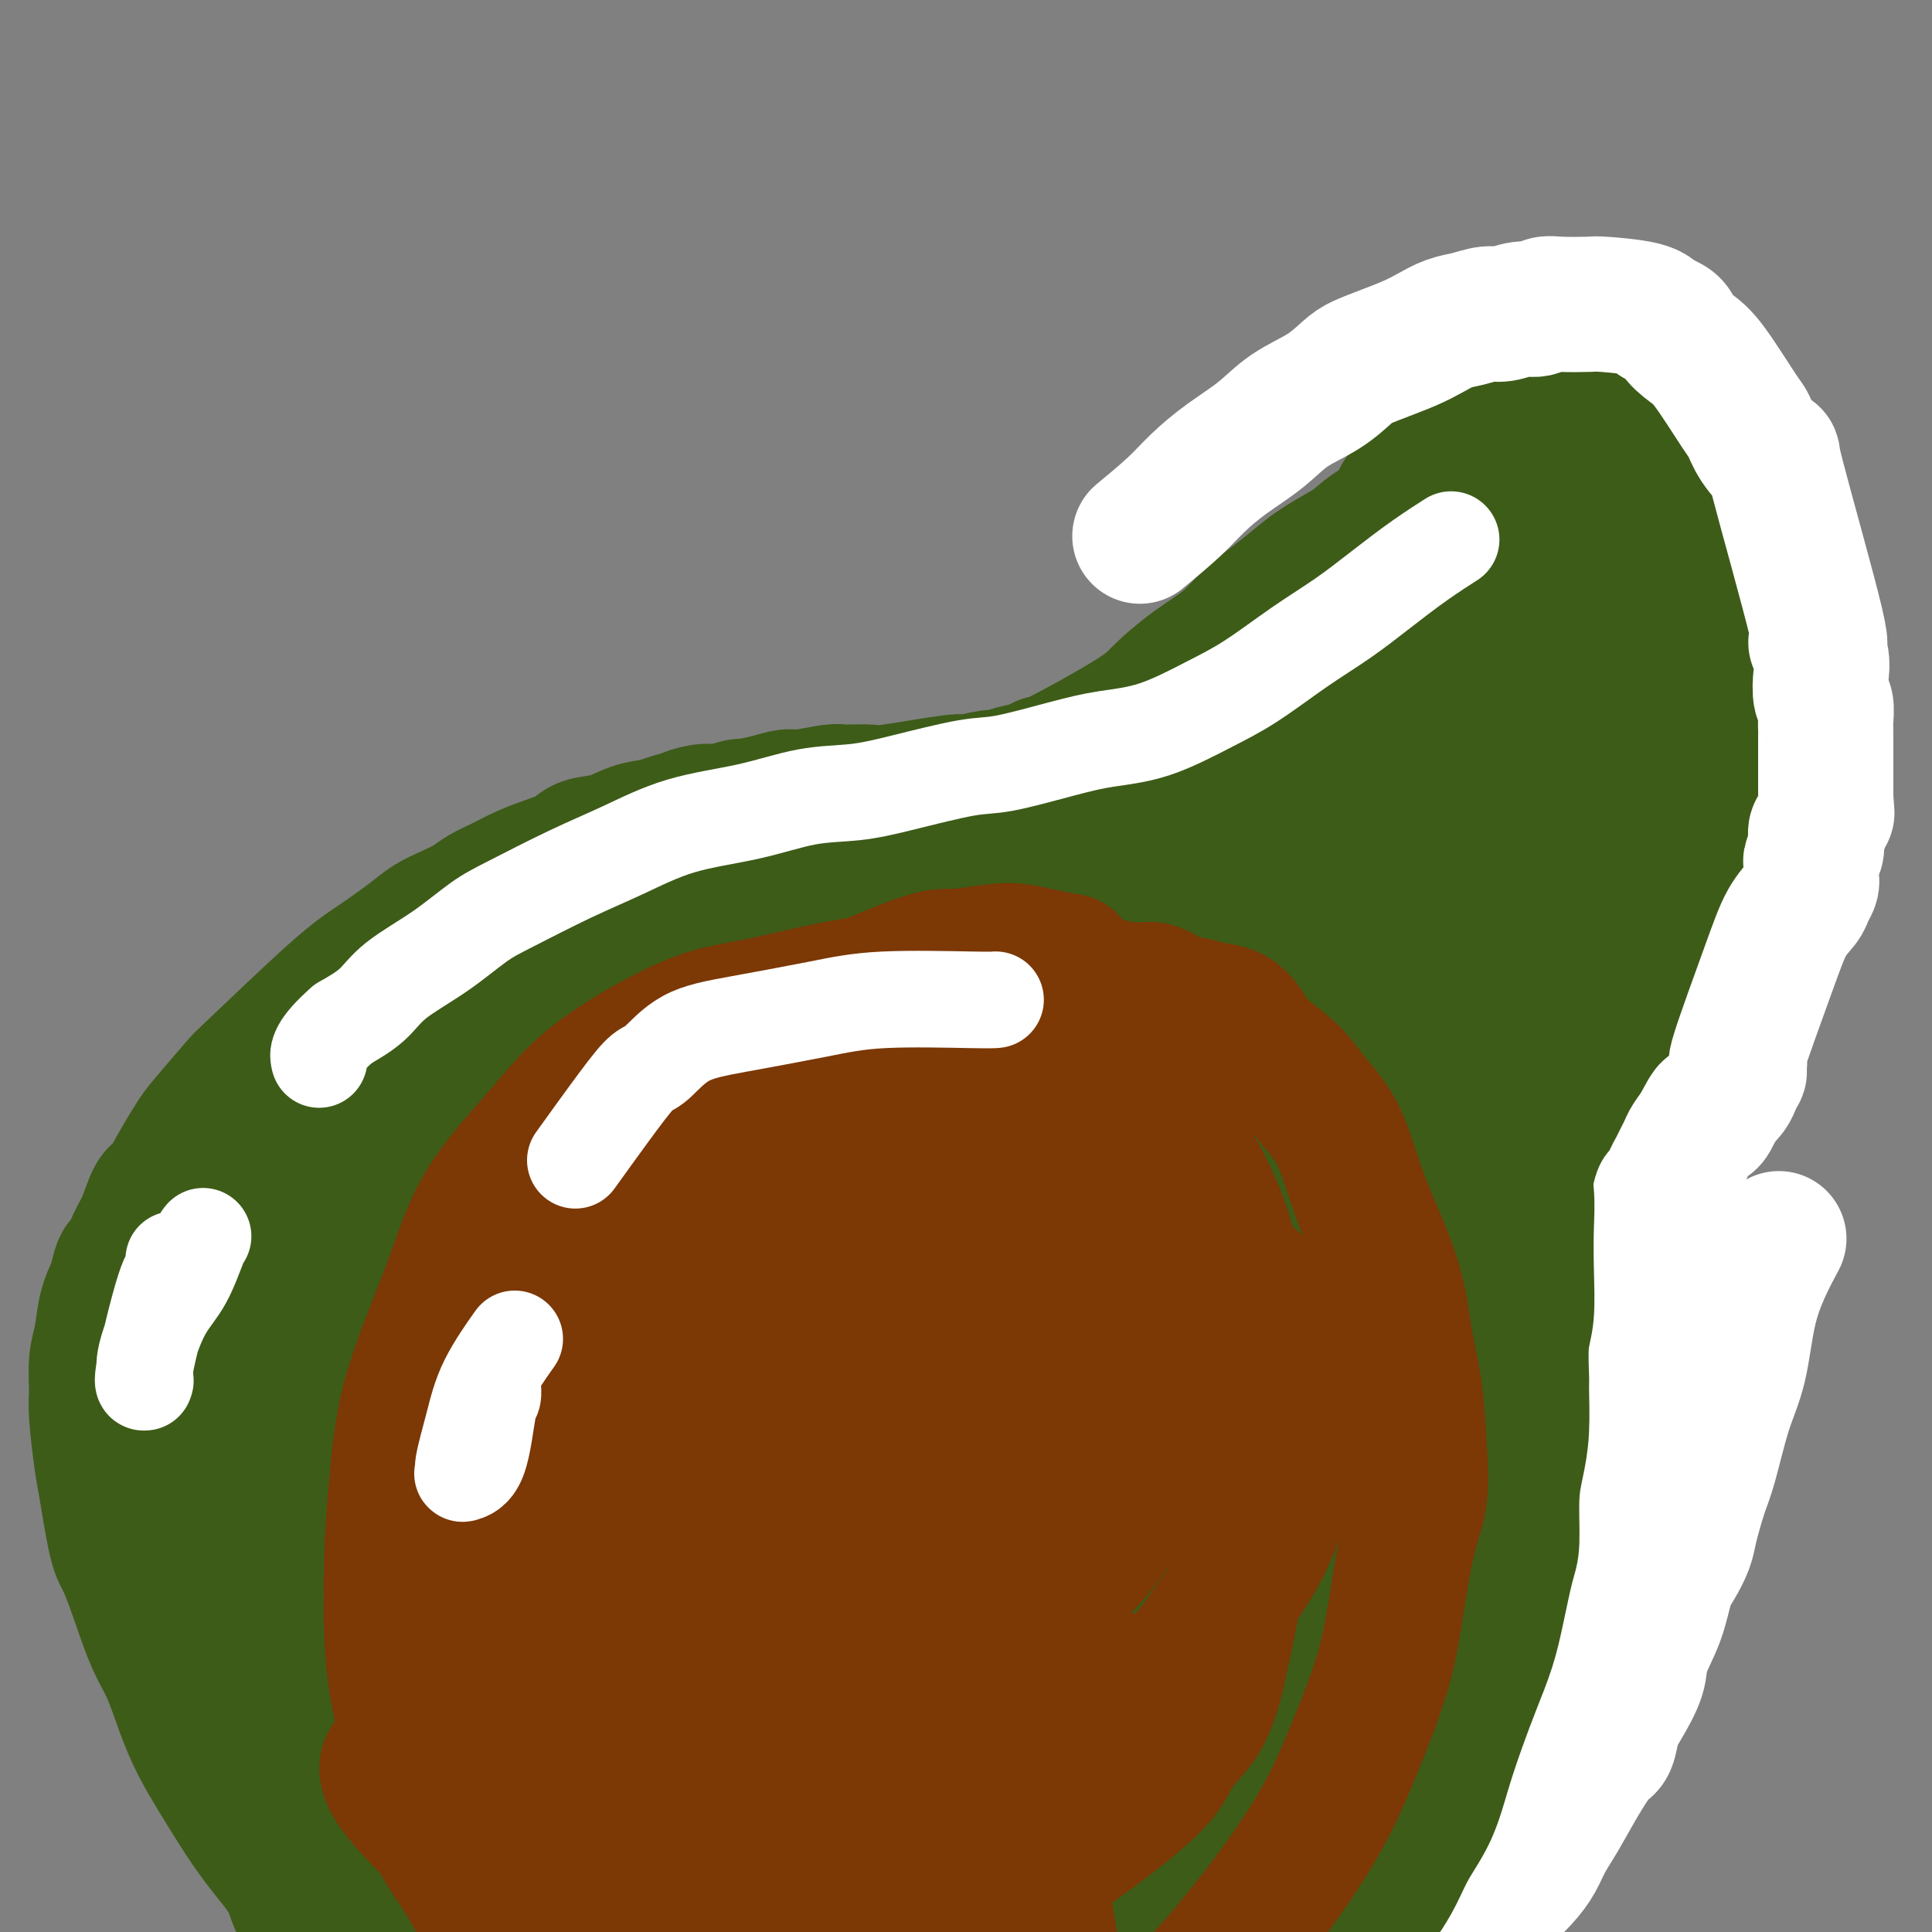 <svg viewBox='0 0 400 400' version='1.1' xmlns='http://www.w3.org/2000/svg' xmlns:xlink='http://www.w3.org/1999/xlink'><rect x="0" y="0" width="400" height="400" fill="#808080" stroke="none"/><g fill='none' stroke='#3D5C18' stroke-width='28' stroke-linecap='round' stroke-linejoin='round'><path d='M74,407c1.043,0.822 2.087,1.644 0,0c-2.087,-1.644 -7.303,-5.754 -10,-9c-2.697,-3.246 -2.875,-5.630 -4,-8c-1.125,-2.370 -3.196,-4.728 -5,-7c-1.804,-2.272 -3.340,-4.459 -5,-7c-1.660,-2.541 -3.445,-5.436 -5,-8c-1.555,-2.564 -2.881,-4.797 -4,-7c-1.119,-2.203 -2.033,-4.376 -3,-7c-0.967,-2.624 -1.988,-5.699 -3,-8c-1.012,-2.301 -2.015,-3.827 -3,-6c-0.985,-2.173 -1.951,-4.992 -3,-8c-1.049,-3.008 -2.180,-6.206 -3,-8c-0.820,-1.794 -1.330,-2.186 -2,-5c-0.670,-2.814 -1.501,-8.051 -2,-11c-0.499,-2.949 -0.666,-3.609 -1,-6c-0.334,-2.391 -0.833,-6.512 -1,-9c-0.167,-2.488 -0.000,-3.344 0,-5c0.000,-1.656 -0.165,-4.114 0,-6c0.165,-1.886 0.660,-3.200 1,-5c0.340,-1.800 0.526,-4.086 1,-6c0.474,-1.914 1.237,-3.457 2,-5'/><path d='M24,266c0.976,-5.111 1.415,-4.389 2,-5c0.585,-0.611 1.314,-2.556 2,-4c0.686,-1.444 1.328,-2.386 2,-4c0.672,-1.614 1.373,-3.901 2,-5c0.627,-1.099 1.182,-1.010 2,-2c0.818,-0.990 1.901,-3.058 3,-5c1.099,-1.942 2.214,-3.758 3,-5c0.786,-1.242 1.242,-1.909 3,-4c1.758,-2.091 4.816,-5.606 6,-7c1.184,-1.394 0.493,-0.667 4,-4c3.507,-3.333 11.210,-10.727 16,-15c4.790,-4.273 6.666,-5.424 9,-7c2.334,-1.576 5.127,-3.577 7,-5c1.873,-1.423 2.825,-2.268 4,-3c1.175,-0.732 2.571,-1.351 4,-2c1.429,-0.649 2.891,-1.329 4,-2c1.109,-0.671 1.865,-1.334 3,-2c1.135,-0.666 2.647,-1.334 4,-2c1.353,-0.666 2.545,-1.329 4,-2c1.455,-0.671 3.171,-1.349 5,-2c1.829,-0.651 3.769,-1.274 5,-2c1.231,-0.726 1.753,-1.555 3,-2c1.247,-0.445 3.220,-0.504 5,-1c1.780,-0.496 3.366,-1.427 5,-2c1.634,-0.573 3.317,-0.786 5,-1'/><path d='M136,171c6.410,-2.349 4.437,-1.222 4,-1c-0.437,0.222 0.664,-0.462 2,-1c1.336,-0.538 2.909,-0.932 4,-1c1.091,-0.068 1.700,0.188 3,0c1.300,-0.188 3.293,-0.820 4,-1c0.707,-0.180 0.130,0.092 1,0c0.870,-0.092 3.188,-0.546 5,-1c1.812,-0.454 3.116,-0.907 4,-1c0.884,-0.093 1.346,0.173 3,0c1.654,-0.173 4.501,-0.786 6,-1c1.499,-0.214 1.651,-0.028 3,0c1.349,0.028 3.896,-0.102 5,0c1.104,0.102 0.767,0.434 4,0c3.233,-0.434 10.037,-1.636 13,-2c2.963,-0.364 2.085,0.110 3,0c0.915,-0.110 3.623,-0.805 5,-1c1.377,-0.195 1.423,0.110 2,0c0.577,-0.110 1.684,-0.633 3,-1c1.316,-0.367 2.839,-0.576 4,-1c1.161,-0.424 1.959,-1.063 2,-1c0.041,0.063 -0.674,0.826 3,-1c3.674,-1.826 11.737,-6.242 16,-9c4.263,-2.758 4.725,-3.858 5,-4c0.275,-0.142 0.364,0.674 3,-1c2.636,-1.674 7.818,-5.837 13,-10'/><path d='M256,133c9.788,-6.011 13.259,-8.038 16,-10c2.741,-1.962 4.751,-3.858 6,-5c1.249,-1.142 1.738,-1.530 2,-2c0.262,-0.470 0.299,-1.023 1,-2c0.701,-0.977 2.067,-2.380 3,-3c0.933,-0.620 1.432,-0.459 2,-1c0.568,-0.541 1.205,-1.784 2,-3c0.795,-1.216 1.750,-2.405 2,-3c0.250,-0.595 -0.203,-0.597 0,-1c0.203,-0.403 1.062,-1.206 2,-2c0.938,-0.794 1.956,-1.578 3,-3c1.044,-1.422 2.113,-3.482 3,-5c0.887,-1.518 1.592,-2.493 2,-3c0.408,-0.507 0.518,-0.546 1,-1c0.482,-0.454 1.334,-1.324 2,-2c0.666,-0.676 1.145,-1.160 2,-2c0.855,-0.840 2.088,-2.038 3,-3c0.912,-0.962 1.505,-1.687 2,-2c0.495,-0.313 0.893,-0.212 2,-1c1.107,-0.788 2.924,-2.464 4,-3c1.076,-0.536 1.412,0.066 2,0c0.588,-0.066 1.428,-0.802 2,-1c0.572,-0.198 0.877,0.143 2,0c1.123,-0.143 3.064,-0.770 4,-1c0.936,-0.230 0.867,-0.062 1,0c0.133,0.062 0.466,0.018 1,0c0.534,-0.018 1.267,-0.009 2,0'/><path d='M330,74c3.723,-0.938 3.029,-0.282 3,0c-0.029,0.282 0.607,0.190 1,0c0.393,-0.190 0.542,-0.480 1,0c0.458,0.480 1.226,1.728 2,2c0.774,0.272 1.555,-0.432 2,0c0.445,0.432 0.556,2.001 1,3c0.444,0.999 1.222,1.427 2,2c0.778,0.573 1.555,1.291 2,2c0.445,0.709 0.558,1.409 1,2c0.442,0.591 1.214,1.074 2,2c0.786,0.926 1.586,2.297 2,3c0.414,0.703 0.440,0.738 2,3c1.560,2.262 4.652,6.749 6,9c1.348,2.251 0.952,2.264 1,3c0.048,0.736 0.538,2.194 1,3c0.462,0.806 0.894,0.959 1,2c0.106,1.041 -0.115,2.970 0,4c0.115,1.030 0.567,1.160 1,2c0.433,0.840 0.848,2.388 1,3c0.152,0.612 0.041,0.286 0,1c-0.041,0.714 -0.011,2.468 0,4c0.011,1.532 0.003,2.843 0,4c-0.003,1.157 -0.001,2.161 0,3c0.001,0.839 0.001,1.513 0,3c-0.001,1.487 -0.003,3.788 0,5c0.003,1.212 0.011,1.335 0,2c-0.011,0.665 -0.041,1.871 0,3c0.041,1.129 0.155,2.180 0,3c-0.155,0.820 -0.577,1.410 -1,2'/><path d='M361,149c-0.095,5.149 0.168,3.022 0,3c-0.168,-0.022 -0.766,2.061 -1,3c-0.234,0.939 -0.106,0.732 0,1c0.106,0.268 0.188,1.010 0,2c-0.188,0.990 -0.645,2.228 -1,3c-0.355,0.772 -0.609,1.079 -1,2c-0.391,0.921 -0.921,2.457 -1,3c-0.079,0.543 0.293,0.093 0,1c-0.293,0.907 -1.249,3.173 -2,4c-0.751,0.827 -1.295,0.216 -2,1c-0.705,0.784 -1.570,2.962 -2,4c-0.430,1.038 -0.425,0.935 -2,3c-1.575,2.065 -4.730,6.296 -6,8c-1.270,1.704 -0.655,0.880 -1,1c-0.345,0.120 -1.651,1.183 -2,2c-0.349,0.817 0.257,1.388 0,2c-0.257,0.612 -1.377,1.265 -2,2c-0.623,0.735 -0.748,1.552 -1,2c-0.252,0.448 -0.631,0.527 -1,1c-0.369,0.473 -0.729,1.340 -1,2c-0.271,0.660 -0.454,1.112 -1,2c-0.546,0.888 -1.456,2.213 -2,3c-0.544,0.787 -0.724,1.035 -1,2c-0.276,0.965 -0.649,2.645 -1,3c-0.351,0.355 -0.682,-0.616 -1,0c-0.318,0.616 -0.624,2.820 -1,4c-0.376,1.180 -0.822,1.337 -1,2c-0.178,0.663 -0.089,1.831 0,3'/><path d='M329,215c0.020,-0.043 0.041,-0.087 0,0c-0.041,0.087 -0.142,0.304 0,0c0.142,-0.304 0.529,-1.131 0,0c-0.529,1.131 -1.972,4.219 -3,6c-1.028,1.781 -1.640,2.253 -2,3c-0.360,0.747 -0.466,1.767 -1,3c-0.534,1.233 -1.495,2.678 -2,4c-0.505,1.322 -0.554,2.520 -1,4c-0.446,1.480 -1.289,3.242 -2,5c-0.711,1.758 -1.290,3.514 -2,5c-0.710,1.486 -1.552,2.704 -2,4c-0.448,1.296 -0.501,2.672 -1,4c-0.499,1.328 -1.443,2.609 -2,4c-0.557,1.391 -0.725,2.892 -1,4c-0.275,1.108 -0.655,1.822 -1,3c-0.345,1.178 -0.653,2.821 -1,4c-0.347,1.179 -0.732,1.893 -1,3c-0.268,1.107 -0.418,2.606 -1,4c-0.582,1.394 -1.595,2.684 -2,4c-0.405,1.316 -0.203,2.658 0,4'/><path d='M304,283c-4.045,11.031 -1.656,4.608 -1,3c0.656,-1.608 -0.419,1.598 -1,4c-0.581,2.402 -0.668,3.998 -1,5c-0.332,1.002 -0.909,1.410 -1,3c-0.091,1.590 0.304,4.364 0,6c-0.304,1.636 -1.306,2.136 -2,3c-0.694,0.864 -1.078,2.093 -2,4c-0.922,1.907 -2.380,4.491 -3,6c-0.620,1.509 -0.401,1.943 -1,3c-0.599,1.057 -2.014,2.736 -3,4c-0.986,1.264 -1.542,2.114 -2,3c-0.458,0.886 -0.817,1.808 -3,5c-2.183,3.192 -6.188,8.655 -8,11c-1.812,2.345 -1.431,1.572 -2,2c-0.569,0.428 -2.089,2.057 -3,3c-0.911,0.943 -1.214,1.201 -2,2c-0.786,0.799 -2.055,2.138 -3,3c-0.945,0.862 -1.568,1.248 -3,3c-1.432,1.752 -3.675,4.870 -5,6c-1.325,1.130 -1.731,0.273 -3,1c-1.269,0.727 -3.400,3.039 -6,5c-2.600,1.961 -5.670,3.570 -8,5c-2.330,1.430 -3.922,2.679 -6,4c-2.078,1.321 -4.643,2.712 -7,4c-2.357,1.288 -4.504,2.472 -7,4c-2.496,1.528 -5.339,3.399 -8,5c-2.661,1.601 -5.139,2.931 -7,4c-1.861,1.069 -3.103,1.877 -5,3c-1.897,1.123 -4.448,2.562 -7,4'/><path d='M194,401c-12.273,7.008 -10.955,5.029 -13,5c-2.045,-0.029 -7.454,1.891 -11,3c-3.546,1.109 -5.230,1.408 -7,2c-1.770,0.592 -3.625,1.479 -6,2c-2.375,0.521 -5.270,0.676 -7,1c-1.730,0.324 -2.297,0.815 -4,1c-1.703,0.185 -4.544,0.063 -6,0c-1.456,-0.063 -1.529,-0.067 -3,0c-1.471,0.067 -4.341,0.204 -7,0c-2.659,-0.204 -5.108,-0.748 -6,-1c-0.892,-0.252 -0.229,-0.212 -4,-1c-3.771,-0.788 -11.977,-2.404 -15,-3c-3.023,-0.596 -0.864,-0.170 0,0c0.864,0.170 0.432,0.085 0,0'/><path d='M323,285c-1.114,2.656 -2.228,5.311 -3,8c-0.772,2.689 -1.201,5.411 -2,8c-0.799,2.589 -1.969,5.046 -3,8c-1.031,2.954 -1.922,6.404 -3,9c-1.078,2.596 -2.342,4.337 -4,7c-1.658,2.663 -3.710,6.246 -5,9c-1.290,2.754 -1.818,4.678 -3,7c-1.182,2.322 -3.020,5.043 -4,7c-0.980,1.957 -1.104,3.149 -2,5c-0.896,1.851 -2.563,4.359 -4,6c-1.437,1.641 -2.643,2.414 -4,4c-1.357,1.586 -2.865,3.984 -4,6c-1.135,2.016 -1.897,3.648 -3,5c-1.103,1.352 -2.545,2.422 -4,4c-1.455,1.578 -2.921,3.662 -4,5c-1.079,1.338 -1.770,1.929 -3,3c-1.230,1.071 -2.999,2.624 -5,5c-2.001,2.376 -4.236,5.577 -6,7c-1.764,1.423 -3.058,1.069 -5,2c-1.942,0.931 -4.531,3.146 -7,5c-2.469,1.854 -4.819,3.345 -8,5c-3.181,1.655 -7.195,3.473 -11,5c-3.805,1.527 -7.403,2.764 -11,4'/><path d='M215,419c-9.754,4.514 -13.139,5.301 -15,6c-1.861,0.699 -2.197,1.312 -3,2c-0.803,0.688 -2.071,1.452 -4,2c-1.929,0.548 -4.517,0.879 -6,1c-1.483,0.121 -1.861,0.033 -2,0c-0.139,-0.033 -0.040,-0.009 0,0c0.040,0.009 0.020,0.005 0,0'/><path d='M311,327c-0.219,0.711 -0.438,1.423 0,0c0.438,-1.423 1.532,-4.980 2,-8c0.468,-3.020 0.312,-5.504 1,-8c0.688,-2.496 2.222,-5.006 3,-7c0.778,-1.994 0.799,-3.473 1,-5c0.201,-1.527 0.580,-3.100 1,-5c0.420,-1.900 0.881,-4.125 1,-6c0.119,-1.875 -0.105,-3.399 0,-5c0.105,-1.601 0.537,-3.278 1,-5c0.463,-1.722 0.957,-3.490 1,-5c0.043,-1.510 -0.365,-2.761 0,-4c0.365,-1.239 1.504,-2.464 2,-4c0.496,-1.536 0.349,-3.382 1,-5c0.651,-1.618 2.099,-3.008 3,-5c0.901,-1.992 1.256,-4.584 2,-7c0.744,-2.416 1.879,-4.655 3,-7c1.121,-2.345 2.230,-4.797 3,-7c0.770,-2.203 1.203,-4.158 2,-6c0.797,-1.842 1.959,-3.571 3,-6c1.041,-2.429 1.959,-5.558 3,-8c1.041,-2.442 2.203,-4.196 3,-6c0.797,-1.804 1.228,-3.658 2,-6c0.772,-2.342 1.886,-5.171 3,-8'/><path d='M352,194c5.163,-12.049 3.071,-4.672 3,-4c-0.071,0.672 1.879,-5.362 3,-9c1.121,-3.638 1.415,-4.880 2,-7c0.585,-2.120 1.463,-5.119 2,-8c0.537,-2.881 0.735,-5.645 1,-8c0.265,-2.355 0.599,-4.301 1,-6c0.401,-1.699 0.869,-3.151 1,-5c0.131,-1.849 -0.074,-4.096 0,-6c0.074,-1.904 0.426,-3.467 0,-5c-0.426,-1.533 -1.631,-3.038 -2,-4c-0.369,-0.962 0.097,-1.382 0,-2c-0.097,-0.618 -0.757,-1.436 -1,-2c-0.243,-0.564 -0.069,-0.876 0,-1c0.069,-0.124 0.035,-0.062 0,0'/><path d='M220,167c-0.034,0.050 -0.067,0.100 0,0c0.067,-0.100 0.236,-0.350 0,0c-0.236,0.350 -0.877,1.301 0,0c0.877,-1.301 3.270,-4.852 5,-7c1.730,-2.148 2.795,-2.892 4,-4c1.205,-1.108 2.548,-2.581 4,-4c1.452,-1.419 3.013,-2.785 4,-4c0.987,-1.215 1.400,-2.281 3,-4c1.600,-1.719 4.389,-4.091 7,-6c2.611,-1.909 5.046,-3.353 7,-5c1.954,-1.647 3.426,-3.495 5,-5c1.574,-1.505 3.249,-2.667 5,-4c1.751,-1.333 3.576,-2.836 5,-4c1.424,-1.164 2.445,-1.988 4,-3c1.555,-1.012 3.643,-2.213 5,-3c1.357,-0.787 1.984,-1.160 3,-2c1.016,-0.840 2.421,-2.146 4,-3c1.579,-0.854 3.332,-1.255 5,-2c1.668,-0.745 3.251,-1.836 5,-3c1.749,-1.164 3.665,-2.403 5,-3c1.335,-0.597 2.090,-0.552 3,-1c0.910,-0.448 1.976,-1.390 3,-2c1.024,-0.610 2.007,-0.889 3,-1c0.993,-0.111 1.997,-0.056 3,0'/><path d='M312,97c7.939,-3.782 6.285,-1.738 6,-1c-0.285,0.738 0.798,0.170 2,0c1.202,-0.170 2.525,0.058 3,0c0.475,-0.058 0.104,-0.404 1,0c0.896,0.404 3.058,1.557 4,2c0.942,0.443 0.665,0.176 1,0c0.335,-0.176 1.284,-0.260 2,0c0.716,0.260 1.200,0.866 2,2c0.800,1.134 1.915,2.798 3,4c1.085,1.202 2.141,1.943 3,4c0.859,2.057 1.522,5.429 2,6c0.478,0.571 0.771,-1.660 2,4c1.229,5.660 3.393,19.211 4,26c0.607,6.789 -0.345,6.817 -1,9c-0.655,2.183 -1.015,6.520 -2,10c-0.985,3.480 -2.595,6.102 -4,10c-1.405,3.898 -2.606,9.072 -4,13c-1.394,3.928 -2.982,6.609 -5,10c-2.018,3.391 -4.466,7.491 -7,12c-2.534,4.509 -5.154,9.428 -8,13c-2.846,3.572 -5.917,5.796 -9,10c-3.083,4.204 -6.179,10.389 -10,15c-3.821,4.611 -8.366,7.647 -12,11c-3.634,3.353 -6.358,7.023 -10,11c-3.642,3.977 -8.203,8.262 -12,12c-3.797,3.738 -6.830,6.929 -11,11c-4.170,4.071 -9.477,9.020 -14,13c-4.523,3.980 -8.261,6.990 -12,10'/><path d='M226,314c-13.125,12.351 -10.438,9.229 -12,10c-1.562,0.771 -7.373,5.436 -11,9c-3.627,3.564 -5.068,6.026 -8,9c-2.932,2.974 -7.353,6.458 -11,10c-3.647,3.542 -6.521,7.141 -10,11c-3.479,3.859 -7.564,7.977 -10,11c-2.436,3.023 -3.223,4.950 -4,7c-0.777,2.050 -1.546,4.223 -2,6c-0.454,1.777 -0.595,3.158 -1,6c-0.405,2.842 -1.075,7.144 -1,10c0.075,2.856 0.895,4.266 1,5c0.105,0.734 -0.506,0.792 1,2c1.506,1.208 5.128,3.567 9,4c3.872,0.433 7.994,-1.058 13,-4c5.006,-2.942 10.896,-7.334 18,-14c7.104,-6.666 15.422,-15.607 23,-23c7.578,-7.393 14.416,-13.238 20,-18c5.584,-4.762 9.912,-8.442 13,-12c3.088,-3.558 4.934,-6.994 7,-10c2.066,-3.006 4.352,-5.583 6,-8c1.648,-2.417 2.660,-4.673 4,-7c1.340,-2.327 3.010,-4.723 4,-7c0.990,-2.277 1.301,-4.433 2,-6c0.699,-1.567 1.785,-2.544 2,-3c0.215,-0.456 -0.442,-0.392 0,-1c0.442,-0.608 1.983,-1.888 0,-1c-1.983,0.888 -7.492,3.944 -13,7'/><path d='M266,307c-7.332,6.256 -19.161,19.397 -28,30c-8.839,10.603 -14.689,18.667 -19,25c-4.311,6.333 -7.082,10.933 -10,15c-2.918,4.067 -5.981,7.601 -8,11c-2.019,3.399 -2.993,6.664 -4,9c-1.007,2.336 -2.046,3.745 -3,5c-0.954,1.255 -1.823,2.357 -2,3c-0.177,0.643 0.337,0.827 0,3c-0.337,2.173 -1.525,6.335 -2,8c-0.475,1.665 -0.238,0.832 0,0'/><path d='M304,261c1.187,-0.229 2.374,-0.457 0,0c-2.374,0.457 -8.309,1.601 -21,12c-12.691,10.399 -32.139,30.055 -45,41c-12.861,10.945 -19.135,13.181 -34,32c-14.865,18.819 -38.321,54.221 -47,69c-8.679,14.779 -2.579,8.933 0,7c2.579,-1.933 1.639,0.045 1,2c-0.639,1.955 -0.978,3.885 3,4c3.978,0.115 12.272,-1.585 19,-5c6.728,-3.415 11.889,-8.545 19,-16c7.111,-7.455 16.172,-17.234 24,-27c7.828,-9.766 14.424,-19.520 20,-28c5.576,-8.480 10.132,-15.686 13,-22c2.868,-6.314 4.046,-11.735 5,-16c0.954,-4.265 1.683,-7.373 2,-11c0.317,-3.627 0.222,-7.772 0,-9c-0.222,-1.228 -0.570,0.461 0,0c0.570,-0.461 2.059,-3.073 -4,-2c-6.059,1.073 -19.664,5.830 -31,13c-11.336,7.170 -20.402,16.753 -28,26c-7.598,9.247 -13.727,18.159 -21,28c-7.273,9.841 -15.689,20.611 -21,29c-5.311,8.389 -7.517,14.397 -9,19c-1.483,4.603 -2.241,7.802 -3,11'/><path d='M146,418c-1.644,5.049 0.247,2.671 1,2c0.753,-0.671 0.369,0.364 3,3c2.631,2.636 8.276,6.872 23,0c14.724,-6.872 38.526,-24.854 53,-36c14.474,-11.146 19.619,-15.456 24,-20c4.381,-4.544 7.999,-9.321 12,-13c4.001,-3.679 8.386,-6.261 2,-2c-6.386,4.261 -23.541,15.365 -44,34c-20.459,18.635 -44.220,44.801 -53,55c-8.780,10.199 -2.580,4.430 0,2c2.580,-2.430 1.538,-1.522 0,0c-1.538,1.522 -3.573,3.656 0,0c3.573,-3.656 12.755,-13.103 23,-24c10.245,-10.897 21.553,-23.244 30,-34c8.447,-10.756 14.034,-19.921 20,-30c5.966,-10.079 12.310,-21.074 16,-29c3.690,-7.926 4.725,-12.784 6,-19c1.275,-6.216 2.790,-13.789 3,-20c0.210,-6.211 -0.883,-11.060 -1,-13c-0.117,-1.940 0.744,-0.970 -3,-3c-3.744,-2.030 -12.092,-7.061 -24,-5c-11.908,2.061 -27.378,11.212 -39,20c-11.622,8.788 -19.398,17.212 -29,27c-9.602,9.788 -21.029,20.939 -29,31c-7.971,10.061 -12.485,19.030 -17,28'/><path d='M123,372c-4.428,8.207 -6.997,14.726 -8,20c-1.003,5.274 -0.440,9.303 0,12c0.440,2.697 0.755,4.061 2,6c1.245,1.939 3.418,4.453 7,6c3.582,1.547 8.571,2.128 15,0c6.429,-2.128 14.298,-6.965 24,-16c9.702,-9.035 21.237,-22.268 33,-37c11.763,-14.732 23.756,-30.964 35,-47c11.244,-16.036 21.741,-31.876 29,-44c7.259,-12.124 11.282,-20.532 13,-28c1.718,-7.468 1.132,-13.995 1,-16c-0.132,-2.005 0.189,0.513 0,0c-0.189,-0.513 -0.890,-4.056 -11,1c-10.110,5.056 -29.630,18.710 -45,33c-15.370,14.290 -26.589,29.215 -37,44c-10.411,14.785 -20.013,29.430 -27,41c-6.987,11.570 -11.361,20.066 -16,30c-4.639,9.934 -9.545,21.305 -5,23c4.545,1.695 18.542,-6.286 32,-19c13.458,-12.714 26.378,-30.159 42,-48c15.622,-17.841 33.946,-36.076 48,-51c14.054,-14.924 23.839,-26.536 31,-35c7.161,-8.464 11.697,-13.779 14,-17c2.303,-3.221 2.372,-4.349 2,-5c-0.372,-0.651 -1.186,-0.826 -2,-1'/><path d='M300,224c-19.740,10.388 -69.090,39.358 -95,59c-25.910,19.642 -28.381,29.955 -35,41c-6.619,11.045 -17.388,22.820 -24,31c-6.612,8.180 -9.067,12.765 -10,15c-0.933,2.235 -0.343,2.122 0,2c0.343,-0.122 0.439,-0.251 0,0c-0.439,0.251 -1.413,0.883 0,0c1.413,-0.883 5.211,-3.282 14,-14c8.789,-10.718 22.568,-29.755 37,-48c14.432,-18.245 29.518,-35.697 45,-52c15.482,-16.303 31.359,-31.456 44,-44c12.641,-12.544 22.046,-22.480 11,-14c-11.046,8.480 -42.544,35.376 -62,56c-19.456,20.624 -26.872,34.976 -36,51c-9.128,16.024 -19.970,33.720 -29,49c-9.030,15.280 -16.250,28.145 -20,37c-3.750,8.855 -4.030,13.700 -4,16c0.030,2.300 0.372,2.054 0,2c-0.372,-0.054 -1.457,0.084 0,0c1.457,-0.084 5.456,-0.389 13,-7c7.544,-6.611 18.633,-19.529 31,-34c12.367,-14.471 26.011,-30.495 40,-48c13.989,-17.505 28.323,-36.492 41,-52c12.677,-15.508 23.697,-27.538 32,-38c8.303,-10.462 13.889,-19.355 17,-25c3.111,-5.645 3.746,-8.041 4,-9c0.254,-0.959 0.127,-0.479 0,0'/><path d='M314,198c-4.482,-1.380 -26.187,12.171 -44,27c-17.813,14.829 -31.734,30.936 -46,49c-14.266,18.064 -28.876,38.085 -42,57c-13.124,18.915 -24.762,36.723 -32,50c-7.238,13.277 -10.076,22.023 -12,28c-1.924,5.977 -2.934,9.184 -3,10c-0.066,0.816 0.811,-0.760 0,0c-0.811,0.760 -3.310,3.855 2,1c5.310,-2.855 18.428,-11.660 32,-26c13.572,-14.340 27.596,-34.216 40,-52c12.404,-17.784 23.186,-33.476 44,-65c20.814,-31.524 51.658,-78.880 59,-97c7.342,-18.120 -8.819,-7.004 -26,6c-17.181,13.004 -35.380,27.897 -50,41c-14.620,13.103 -25.659,24.415 -34,34c-8.341,9.585 -13.985,17.441 -18,25c-4.015,7.559 -6.401,14.821 -8,19c-1.599,4.179 -2.411,5.275 -3,6c-0.589,0.725 -0.954,1.081 1,2c1.954,0.919 6.228,2.402 12,0c5.772,-2.402 13.041,-8.691 20,-17c6.959,-8.309 13.608,-18.640 19,-27c5.392,-8.360 9.529,-14.751 13,-22c3.471,-7.249 6.278,-15.357 9,-23c2.722,-7.643 5.361,-14.822 8,-22'/><path d='M255,202c4.174,-11.145 6.110,-16.507 8,-22c1.890,-5.493 3.733,-11.118 6,-16c2.267,-4.882 4.959,-9.022 7,-12c2.041,-2.978 3.430,-4.795 4,-6c0.570,-1.205 0.320,-1.799 1,-3c0.680,-1.201 2.291,-3.010 5,-5c2.709,-1.990 6.515,-4.163 9,-6c2.485,-1.837 3.647,-3.339 5,-4c1.353,-0.661 2.897,-0.482 6,-3c3.103,-2.518 7.765,-7.734 0,0c-7.765,7.734 -27.959,28.417 -40,41c-12.041,12.583 -15.930,17.067 -22,23c-6.070,5.933 -14.320,13.317 -20,19c-5.680,5.683 -8.788,9.667 -12,13c-3.212,3.333 -6.527,6.017 -8,7c-1.473,0.983 -1.105,0.267 -1,0c0.105,-0.267 -0.052,-0.084 0,0c0.052,0.084 0.315,0.068 0,0c-0.315,-0.068 -1.208,-0.188 2,-6c3.208,-5.812 10.518,-17.318 15,-25c4.482,-7.682 6.138,-11.542 9,-16c2.862,-4.458 6.932,-9.515 10,-14c3.068,-4.485 5.134,-8.400 8,-12c2.866,-3.600 6.533,-6.886 10,-10c3.467,-3.114 6.733,-6.057 10,-9'/><path d='M267,136c4.881,-3.886 7.085,-4.103 9,-5c1.915,-0.897 3.541,-2.476 6,-4c2.459,-1.524 5.749,-2.993 9,-4c3.251,-1.007 6.462,-1.552 9,-2c2.538,-0.448 4.403,-0.799 6,-1c1.597,-0.201 2.927,-0.252 5,0c2.073,0.252 4.891,0.807 6,1c1.109,0.193 0.510,0.024 1,0c0.490,-0.024 2.070,0.098 2,1c-0.070,0.902 -1.789,2.584 0,0c1.789,-2.584 7.087,-9.433 2,3c-5.087,12.433 -20.559,44.150 -31,60c-10.441,15.850 -15.852,15.835 -20,18c-4.148,2.165 -7.032,6.512 -11,10c-3.968,3.488 -9.020,6.118 -11,7c-1.980,0.882 -0.888,0.018 -1,0c-0.112,-0.018 -1.429,0.812 0,0c1.429,-0.812 5.603,-3.266 12,-9c6.397,-5.734 15.017,-14.748 22,-22c6.983,-7.252 12.330,-12.740 17,-18c4.670,-5.260 8.663,-10.291 12,-14c3.337,-3.709 6.018,-6.097 8,-8c1.982,-1.903 3.264,-3.320 4,-4c0.736,-0.680 0.924,-0.623 1,-1c0.076,-0.377 0.038,-1.189 0,-2'/><path d='M324,142c10.929,-11.178 0.751,-0.124 0,0c-0.751,0.124 7.926,-10.683 0,0c-7.926,10.683 -32.456,42.855 -46,61c-13.544,18.145 -16.103,22.263 -21,29c-4.897,6.737 -12.132,16.093 -17,24c-4.868,7.907 -7.368,14.365 -10,20c-2.632,5.635 -5.396,10.447 -5,12c0.396,1.553 3.953,-0.155 11,-8c7.047,-7.845 17.584,-21.829 26,-34c8.416,-12.171 14.711,-22.530 21,-32c6.289,-9.470 12.573,-18.050 16,-25c3.427,-6.950 3.996,-12.271 5,-16c1.004,-3.729 2.442,-5.865 3,-7c0.558,-1.135 0.236,-1.268 0,-1c-0.236,0.268 -0.386,0.937 0,0c0.386,-0.937 1.308,-3.478 -5,-1c-6.308,2.478 -19.845,9.977 -34,20c-14.155,10.023 -28.928,22.570 -39,31c-10.072,8.430 -15.445,12.742 -20,18c-4.555,5.258 -8.293,11.461 -11,16c-2.707,4.539 -4.383,7.414 -5,9c-0.617,1.586 -0.176,1.882 0,2c0.176,0.118 0.088,0.059 0,0'/><path d='M193,260c3.115,2.156 18.903,-5.954 31,-14c12.097,-8.046 20.502,-16.028 29,-23c8.498,-6.972 17.090,-12.936 23,-18c5.910,-5.064 9.138,-9.229 13,-13c3.862,-3.771 8.359,-7.146 11,-10c2.641,-2.854 3.426,-5.185 5,-7c1.574,-1.815 3.937,-3.112 5,-4c1.063,-0.888 0.825,-1.365 1,-2c0.175,-0.635 0.764,-1.428 1,-2c0.236,-0.572 0.118,-0.923 0,-1c-0.118,-0.077 -0.238,0.119 0,0c0.238,-0.119 0.832,-0.555 1,-2c0.168,-1.445 -0.092,-3.900 0,-6c0.092,-2.100 0.535,-3.844 -9,-3c-9.535,0.844 -29.049,4.278 -44,9c-14.951,4.722 -25.338,10.733 -36,17c-10.662,6.267 -21.600,12.788 -33,20c-11.400,7.212 -23.264,15.113 -34,23c-10.736,7.887 -20.346,15.761 -30,25c-9.654,9.239 -19.353,19.842 -27,30c-7.647,10.158 -13.243,19.869 -17,28c-3.757,8.131 -5.675,14.682 -7,21c-1.325,6.318 -2.056,12.405 -2,18c0.056,5.595 0.900,10.699 2,15c1.100,4.301 2.457,7.800 4,11c1.543,3.200 3.271,6.100 5,9'/><path d='M85,381c5.146,7.105 13.510,14.866 19,19c5.490,4.134 8.105,4.639 11,5c2.895,0.361 6.069,0.578 10,0c3.931,-0.578 8.618,-1.950 13,-5c4.382,-3.050 8.459,-7.778 14,-16c5.541,-8.222 12.548,-19.937 18,-31c5.452,-11.063 9.350,-21.474 14,-33c4.650,-11.526 10.052,-24.165 15,-37c4.948,-12.835 9.443,-25.865 11,-35c1.557,-9.135 0.175,-14.377 6,-26c5.825,-11.623 18.856,-29.629 2,-17c-16.856,12.629 -63.599,55.892 -85,79c-21.401,23.108 -17.461,26.059 -18,33c-0.539,6.941 -5.557,17.871 -8,26c-2.443,8.129 -2.310,13.458 -2,17c0.310,3.542 0.798,5.296 1,6c0.202,0.704 0.120,0.358 0,1c-0.120,0.642 -0.277,2.270 4,2c4.277,-0.270 12.988,-2.440 22,-10c9.012,-7.560 18.324,-20.510 28,-34c9.676,-13.490 19.717,-27.521 29,-41c9.283,-13.479 17.808,-26.407 23,-36c5.192,-9.593 7.052,-15.852 8,-20c0.948,-4.148 0.985,-6.185 1,-7c0.015,-0.815 0.007,-0.407 0,0'/><path d='M221,221c-5.607,-2.027 -24.124,6.404 -37,16c-12.876,9.596 -20.111,20.357 -30,33c-9.889,12.643 -22.431,27.167 -31,38c-8.569,10.833 -13.165,17.974 -17,25c-3.835,7.026 -6.908,13.936 -8,17c-1.092,3.064 -0.202,2.282 0,2c0.202,-0.282 -0.283,-0.066 0,1c0.283,1.066 1.335,2.980 6,2c4.665,-0.980 12.943,-4.856 22,-13c9.057,-8.144 18.893,-20.558 27,-31c8.107,-10.442 14.484,-18.913 27,-39c12.516,-20.087 31.169,-51.789 39,-64c7.831,-12.211 4.840,-4.929 -3,-2c-7.840,2.929 -20.529,1.506 -34,8c-13.471,6.494 -27.726,20.905 -38,32c-10.274,11.095 -16.568,18.872 -24,28c-7.432,9.128 -16.001,19.605 -21,27c-4.999,7.395 -6.429,11.708 -8,16c-1.571,4.292 -3.282,8.565 -4,12c-0.718,3.435 -0.442,6.033 0,8c0.442,1.967 1.050,3.304 3,5c1.950,1.696 5.243,3.750 9,5c3.757,1.250 7.979,1.694 14,0c6.021,-1.694 13.841,-5.526 23,-12c9.159,-6.474 19.658,-15.589 28,-24c8.342,-8.411 14.526,-16.117 20,-23c5.474,-6.883 10.237,-12.941 15,-19'/><path d='M199,269c7.209,-10.797 7.732,-16.791 8,-20c0.268,-3.209 0.281,-3.633 0,-4c-0.281,-0.367 -0.856,-0.679 -1,-2c-0.144,-1.321 0.142,-3.653 -6,-5c-6.142,-1.347 -18.713,-1.708 -31,3c-12.287,4.708 -24.289,14.485 -35,23c-10.711,8.515 -20.132,15.770 -26,21c-5.868,5.230 -8.183,8.437 -11,12c-2.817,3.563 -6.137,7.484 -8,10c-1.863,2.516 -2.268,3.627 -2,5c0.268,1.373 1.208,3.007 1,5c-0.208,1.993 -1.565,4.346 2,5c3.565,0.654 12.053,-0.392 13,5c0.947,5.392 -5.646,17.223 25,-3c30.646,-20.223 98.533,-72.501 127,-95c28.467,-22.499 17.516,-15.218 16,-15c-1.516,0.218 6.405,-6.628 11,-11c4.595,-4.372 5.865,-6.270 8,-8c2.135,-1.730 5.134,-3.292 7,-5c1.866,-1.708 2.598,-3.560 4,-5c1.402,-1.440 3.472,-2.466 5,-4c1.528,-1.534 2.513,-3.576 5,-6c2.487,-2.424 6.477,-5.229 9,-8c2.523,-2.771 3.578,-5.506 5,-8c1.422,-2.494 3.211,-4.747 5,-7'/><path d='M330,152c2.224,-2.928 2.782,-2.748 4,-4c1.218,-1.252 3.094,-3.936 4,-5c0.906,-1.064 0.841,-0.506 1,-1c0.159,-0.494 0.542,-2.039 1,-2c0.458,0.039 0.992,1.661 2,-1c1.008,-2.661 2.491,-9.604 0,0c-2.491,9.604 -8.956,35.756 -13,48c-4.044,12.244 -5.667,10.580 -8,13c-2.333,2.420 -5.375,8.925 -8,14c-2.625,5.075 -4.833,8.719 -7,13c-2.167,4.281 -4.293,9.199 -6,13c-1.707,3.801 -2.993,6.484 -4,9c-1.007,2.516 -1.734,4.865 -2,6c-0.266,1.135 -0.071,1.057 0,1c0.071,-0.057 0.019,-0.092 0,0c-0.019,0.092 -0.005,0.312 1,0c1.005,-0.312 3.003,-1.156 5,-2'/><path d='M300,254c1.895,-0.667 3.633,-1.834 5,-3c1.367,-1.166 2.363,-2.329 4,-4c1.637,-1.671 3.916,-3.849 6,-6c2.084,-2.151 3.974,-4.275 5,-6c1.026,-1.725 1.188,-3.050 2,-4c0.812,-0.950 2.272,-1.524 3,-2c0.728,-0.476 0.723,-0.854 1,-1c0.277,-0.146 0.838,-0.061 1,0c0.162,0.061 -0.073,0.100 0,0c0.073,-0.100 0.453,-0.337 2,0c1.547,0.337 4.261,1.247 6,3c1.739,1.753 2.503,4.349 3,6c0.497,1.651 0.725,2.359 1,4c0.275,1.641 0.595,4.216 1,6c0.405,1.784 0.893,2.778 1,4c0.107,1.222 -0.168,2.674 0,4c0.168,1.326 0.778,2.526 1,4c0.222,1.474 0.055,3.220 0,5c-0.055,1.780 0.000,3.592 0,5c-0.000,1.408 -0.056,2.410 0,4c0.056,1.590 0.222,3.768 0,6c-0.222,2.232 -0.833,4.518 -1,6c-0.167,1.482 0.110,2.160 0,4c-0.110,1.840 -0.607,4.842 -1,7c-0.393,2.158 -0.684,3.474 -1,5c-0.316,1.526 -0.658,3.263 -1,5'/><path d='M338,306c-0.751,8.523 -0.627,6.330 -1,7c-0.373,0.670 -1.243,4.203 -2,7c-0.757,2.797 -1.403,4.856 -2,7c-0.597,2.144 -1.147,4.371 -2,7c-0.853,2.629 -2.009,5.660 -3,8c-0.991,2.340 -1.816,3.989 -3,6c-1.184,2.011 -2.726,4.385 -4,7c-1.274,2.615 -2.280,5.470 -3,7c-0.720,1.530 -1.153,1.736 -2,3c-0.847,1.264 -2.106,3.587 -3,5c-0.894,1.413 -1.423,1.917 -3,3c-1.577,1.083 -4.203,2.743 -4,4c0.203,1.257 3.234,2.109 -9,11c-12.234,8.891 -39.735,25.821 -51,33c-11.265,7.179 -6.295,4.607 -6,4c0.295,-0.607 -4.086,0.750 -7,2c-2.914,1.250 -4.361,2.391 -6,3c-1.639,0.609 -3.471,0.685 -5,1c-1.529,0.315 -2.756,0.869 -4,1c-1.244,0.131 -2.505,-0.161 -4,0c-1.495,0.161 -3.226,0.775 -4,1c-0.774,0.225 -0.593,0.061 -1,0c-0.407,-0.061 -1.402,-0.017 -2,0c-0.598,0.017 -0.799,0.009 -1,0'/><path d='M206,433c-5.262,1.238 -1.417,0.333 0,0c1.417,-0.333 0.405,-0.095 0,0c-0.405,0.095 -0.202,0.048 0,0'/><path d='M246,201c-3.903,-1.581 -7.805,-3.162 -13,-4c-5.195,-0.838 -11.682,-0.933 -17,-1c-5.318,-0.067 -9.468,-0.105 -14,0c-4.532,0.105 -9.446,0.352 -14,1c-4.554,0.648 -8.749,1.695 -13,3c-4.251,1.305 -8.557,2.867 -12,4c-3.443,1.133 -6.024,1.836 -9,3c-2.976,1.164 -6.347,2.790 -10,5c-3.653,2.210 -7.588,5.006 -10,7c-2.412,1.994 -3.300,3.188 -6,6c-2.700,2.812 -7.213,7.242 -11,11c-3.787,3.758 -6.849,6.845 -10,11c-3.151,4.155 -6.391,9.379 -9,14c-2.609,4.621 -4.587,8.640 -6,12c-1.413,3.360 -2.260,6.062 -3,9c-0.740,2.938 -1.374,6.113 -2,9c-0.626,2.887 -1.244,5.485 -2,8c-0.756,2.515 -1.649,4.948 -2,7c-0.351,2.052 -0.160,3.725 0,6c0.160,2.275 0.290,5.154 0,7c-0.290,1.846 -1.000,2.660 -1,4c0.000,1.340 0.711,3.204 1,4c0.289,0.796 0.155,0.522 0,1c-0.155,0.478 -0.330,1.708 0,1c0.330,-0.708 1.165,-3.354 2,-6'/><path d='M85,323c4.241,-9.147 13.845,-30.013 20,-42c6.155,-11.987 8.863,-15.094 14,-22c5.137,-6.906 12.703,-17.610 18,-25c5.297,-7.390 8.326,-11.466 12,-16c3.674,-4.534 7.991,-9.525 14,-15c6.009,-5.475 13.708,-11.432 22,-17c8.292,-5.568 17.178,-10.746 23,-14c5.822,-3.254 8.582,-4.583 12,-6c3.418,-1.417 7.496,-2.920 10,-4c2.504,-1.080 3.434,-1.736 4,-2c0.566,-0.264 0.768,-0.137 0,0c-0.768,0.137 -2.505,0.283 -7,2c-4.495,1.717 -11.747,5.004 -17,7c-5.253,1.996 -8.505,2.699 -13,4c-4.495,1.301 -10.231,3.198 -15,5c-4.769,1.802 -8.570,3.508 -13,5c-4.430,1.492 -9.490,2.769 -14,4c-4.510,1.231 -8.472,2.414 -13,4c-4.528,1.586 -9.624,3.574 -14,5c-4.376,1.426 -8.032,2.291 -12,4c-3.968,1.709 -8.249,4.262 -12,6c-3.751,1.738 -6.971,2.660 -11,5c-4.029,2.340 -8.865,6.097 -12,9c-3.135,2.903 -4.567,4.951 -6,7'/><path d='M75,227c-4.189,4.285 -5.660,6.998 -8,10c-2.340,3.002 -5.548,6.293 -7,10c-1.452,3.707 -1.149,7.830 -2,11c-0.851,3.170 -2.856,5.388 -4,8c-1.144,2.612 -1.427,5.618 -2,9c-0.573,3.382 -1.435,7.142 -2,10c-0.565,2.858 -0.834,4.816 -1,8c-0.166,3.184 -0.229,7.596 0,11c0.229,3.404 0.749,5.801 1,9c0.251,3.199 0.232,7.199 1,11c0.768,3.801 2.324,7.404 3,10c0.676,2.596 0.474,4.186 2,9c1.526,4.814 4.780,12.853 6,16c1.220,3.147 0.404,1.402 0,1c-0.404,-0.402 -0.397,0.537 1,0c1.397,-0.537 4.184,-2.551 7,-9c2.816,-6.449 5.660,-17.333 8,-26c2.340,-8.667 4.176,-15.118 7,-23c2.824,-7.882 6.635,-17.195 10,-25c3.365,-7.805 6.283,-14.102 9,-19c2.717,-4.898 5.231,-8.396 8,-12c2.769,-3.604 5.791,-7.316 8,-10c2.209,-2.684 3.604,-4.342 5,-6'/><path d='M125,230c3.642,-4.800 2.247,-2.800 2,-2c-0.247,0.800 0.656,0.399 1,0c0.344,-0.399 0.131,-0.797 0,-1c-0.131,-0.203 -0.179,-0.213 0,0c0.179,0.213 0.585,0.649 0,0c-0.585,-0.649 -2.163,-2.382 -8,0c-5.837,2.382 -15.935,8.877 -20,7c-4.065,-1.877 -2.099,-12.128 -10,6c-7.901,18.128 -25.671,64.636 -32,85c-6.329,20.364 -1.219,14.586 1,14c2.219,-0.586 1.546,4.022 2,7c0.454,2.978 2.036,4.327 2,6c-0.036,1.673 -1.689,3.669 0,1c1.689,-2.669 6.721,-10.004 10,-17c3.279,-6.996 4.806,-13.653 7,-22c2.194,-8.347 5.055,-18.385 9,-28c3.945,-9.615 8.972,-18.808 14,-28'/><path d='M103,258c4.508,-8.454 8.777,-15.590 12,-21c3.223,-5.410 5.400,-9.096 8,-13c2.600,-3.904 5.623,-8.027 7,-10c1.377,-1.973 1.109,-1.797 1,-2c-0.109,-0.203 -0.060,-0.784 0,-1c0.060,-0.216 0.132,-0.068 0,0c-0.132,0.068 -0.469,0.057 0,0c0.469,-0.057 1.743,-0.160 0,0c-1.743,0.160 -6.505,0.581 -9,-1c-2.495,-1.581 -2.724,-5.166 -16,5c-13.276,10.166 -39.598,34.082 -51,45c-11.402,10.918 -7.883,8.840 -8,10c-0.117,1.160 -3.872,5.560 -6,9c-2.128,3.440 -2.631,5.919 -3,9c-0.369,3.081 -0.605,6.763 -1,10c-0.395,3.237 -0.950,6.028 -1,9c-0.050,2.972 0.405,6.125 1,9c0.595,2.875 1.331,5.472 2,8c0.669,2.528 1.272,4.987 2,7c0.728,2.013 1.581,3.580 4,6c2.419,2.420 6.406,5.691 8,7c1.594,1.309 0.797,0.654 0,0'/></g>
<g fill='none' stroke='#FFFFFF' stroke-width='28' stroke-linecap='round' stroke-linejoin='round'><path d='M236,111c2.527,-2.090 5.054,-4.180 7,-6c1.946,-1.820 3.310,-3.371 5,-5c1.690,-1.629 3.706,-3.336 6,-5c2.294,-1.664 4.867,-3.285 7,-5c2.133,-1.715 3.826,-3.523 6,-5c2.174,-1.477 4.829,-2.622 7,-4c2.171,-1.378 3.858,-2.988 5,-4c1.142,-1.012 1.740,-1.427 3,-2c1.260,-0.573 3.183,-1.305 5,-2c1.817,-0.695 3.529,-1.353 5,-2c1.471,-0.647 2.699,-1.283 4,-2c1.301,-0.717 2.673,-1.517 4,-2c1.327,-0.483 2.610,-0.650 4,-1c1.390,-0.350 2.886,-0.882 4,-1c1.114,-0.118 1.845,0.179 3,0c1.155,-0.179 2.734,-0.832 4,-1c1.266,-0.168 2.220,0.151 3,0c0.780,-0.151 1.385,-0.770 2,-1c0.615,-0.230 1.239,-0.070 3,0c1.761,0.070 4.657,0.050 6,0c1.343,-0.050 1.131,-0.129 3,0c1.869,0.129 5.820,0.465 8,1c2.180,0.535 2.590,1.267 3,2'/><path d='M343,66c3.859,0.990 3.506,1.965 4,3c0.494,1.035 1.835,2.131 3,3c1.165,0.869 2.153,1.512 4,4c1.847,2.488 4.553,6.820 6,9c1.447,2.180 1.633,2.207 2,3c0.367,0.793 0.913,2.353 2,4c1.087,1.647 2.715,3.382 3,3c0.285,-0.382 -0.775,-2.879 1,4c1.775,6.879 6.383,23.135 8,30c1.617,6.865 0.241,4.338 0,4c-0.241,-0.338 0.653,1.512 1,3c0.347,1.488 0.145,2.613 0,4c-0.145,1.387 -0.235,3.038 0,4c0.235,0.962 0.795,1.237 1,2c0.205,0.763 0.055,2.013 0,3c-0.055,0.987 -0.015,1.709 0,2c0.015,0.291 0.004,0.150 0,1c-0.004,0.850 -0.001,2.692 0,4c0.001,1.308 0.000,2.083 0,3c-0.000,0.917 -0.000,1.976 0,3c0.000,1.024 0.000,2.012 0,3'/><path d='M378,165c0.354,5.789 0.239,2.261 0,2c-0.239,-0.261 -0.604,2.746 -1,4c-0.396,1.254 -0.824,0.755 -1,1c-0.176,0.245 -0.100,1.235 0,2c0.100,0.765 0.223,1.304 0,2c-0.223,0.696 -0.791,1.548 -1,2c-0.209,0.452 -0.059,0.506 0,1c0.059,0.494 0.029,1.430 0,2c-0.029,0.570 -0.055,0.775 0,1c0.055,0.225 0.192,0.470 0,1c-0.192,0.530 -0.711,1.346 -1,2c-0.289,0.654 -0.347,1.148 -1,2c-0.653,0.852 -1.902,2.063 -3,4c-1.098,1.937 -2.046,4.600 -4,10c-1.954,5.400 -4.915,13.536 -6,17c-1.085,3.464 -0.294,2.255 0,2c0.294,-0.255 0.091,0.445 0,1c-0.091,0.555 -0.068,0.964 0,1c0.068,0.036 0.183,-0.299 0,0c-0.183,0.299 -0.665,1.234 -1,2c-0.335,0.766 -0.524,1.362 -1,2c-0.476,0.638 -1.238,1.319 -2,2'/><path d='M356,228c-3.145,6.965 -2.009,2.877 -2,2c0.009,-0.877 -1.111,1.455 -2,3c-0.889,1.545 -1.549,2.302 -2,3c-0.451,0.698 -0.695,1.338 -1,2c-0.305,0.662 -0.673,1.346 -1,2c-0.327,0.654 -0.613,1.278 -1,2c-0.387,0.722 -0.874,1.541 -1,2c-0.126,0.459 0.109,0.558 0,1c-0.109,0.442 -0.562,1.229 -1,2c-0.438,0.771 -0.863,1.528 -1,1c-0.137,-0.528 0.012,-2.341 -1,3c-1.012,5.341 -3.185,17.837 -4,23c-0.815,5.163 -0.272,2.992 0,3c0.272,0.008 0.273,2.195 0,4c-0.273,1.805 -0.819,3.229 -1,4c-0.181,0.771 0.004,0.890 0,2c-0.004,1.110 -0.197,3.210 0,5c0.197,1.790 0.785,3.271 1,5c0.215,1.729 0.057,3.705 0,5c-0.057,1.295 -0.015,1.910 0,3c0.015,1.090 0.001,2.654 0,4c-0.001,1.346 0.010,2.474 0,4c-0.010,1.526 -0.041,3.449 0,5c0.041,1.551 0.155,2.729 0,4c-0.155,1.271 -0.577,2.636 -1,4'/><path d='M338,326c-0.419,7.412 -1.467,5.441 -2,6c-0.533,0.559 -0.551,3.646 -1,6c-0.449,2.354 -1.331,3.974 -2,5c-0.669,1.026 -1.127,1.457 -2,3c-0.873,1.543 -2.161,4.196 -3,6c-0.839,1.804 -1.230,2.757 -2,4c-0.770,1.243 -1.919,2.775 -3,4c-1.081,1.225 -2.094,2.145 -3,3c-0.906,0.855 -1.704,1.647 -3,3c-1.296,1.353 -3.090,3.269 -5,5c-1.910,1.731 -3.935,3.279 -6,5c-2.065,1.721 -4.171,3.616 -6,5c-1.829,1.384 -3.381,2.258 -7,4c-3.619,1.742 -9.305,4.352 -12,6c-2.695,1.648 -2.399,2.333 -4,3c-1.601,0.667 -5.100,1.314 -8,2c-2.900,0.686 -5.200,1.411 -4,2c1.200,0.589 5.900,1.043 -5,2c-10.900,0.957 -37.400,2.416 -48,3c-10.600,0.584 -5.300,0.292 0,0'/><path d='M368,257c0.260,-0.482 0.520,-0.964 0,0c-0.520,0.964 -1.820,3.374 -3,6c-1.180,2.626 -2.241,5.469 -3,9c-0.759,3.531 -1.215,7.750 -2,11c-0.785,3.250 -1.897,5.530 -3,9c-1.103,3.470 -2.196,8.129 -3,11c-0.804,2.871 -1.318,3.952 -2,6c-0.682,2.048 -1.532,5.063 -2,7c-0.468,1.937 -0.553,2.797 -1,4c-0.447,1.203 -1.256,2.749 -2,4c-0.744,1.251 -1.424,2.207 -2,4c-0.576,1.793 -1.047,4.421 -2,7c-0.953,2.579 -2.387,5.108 -3,7c-0.613,1.892 -0.403,3.147 -1,5c-0.597,1.853 -2.000,4.303 -3,6c-1.000,1.697 -1.597,2.641 -2,4c-0.403,1.359 -0.611,3.132 -1,4c-0.389,0.868 -0.957,0.829 -2,2c-1.043,1.171 -2.560,3.551 -4,6c-1.440,2.449 -2.803,4.968 -4,7c-1.197,2.032 -2.228,3.575 -3,5c-0.772,1.425 -1.285,2.730 -2,4c-0.715,1.270 -1.633,2.506 -3,4c-1.367,1.494 -3.184,3.247 -5,5'/><path d='M310,394c-6.743,9.364 -9.102,9.276 -11,10c-1.898,0.724 -3.335,2.262 -5,4c-1.665,1.738 -3.558,3.676 -6,5c-2.442,1.324 -5.434,2.035 -7,3c-1.566,0.965 -1.705,2.183 -4,3c-2.295,0.817 -6.746,1.231 -10,2c-3.254,0.769 -5.310,1.891 -8,3c-2.690,1.109 -6.012,2.205 -9,3c-2.988,0.795 -5.641,1.289 -9,2c-3.359,0.711 -7.422,1.638 -12,3c-4.578,1.362 -9.670,3.159 -10,3c-0.330,-0.159 4.104,-2.274 -14,3c-18.104,5.274 -58.744,17.935 -75,23c-16.256,5.065 -8.128,2.532 0,0'/></g>
<g fill='none' stroke='#3D5C18' stroke-width='28' stroke-linecap='round' stroke-linejoin='round'><path d='M264,305c0.066,-0.091 0.132,-0.181 0,0c-0.132,0.181 -0.460,0.634 -1,2c-0.540,1.366 -1.290,3.646 -3,7c-1.710,3.354 -4.379,7.782 -7,12c-2.621,4.218 -5.194,8.227 -8,13c-2.806,4.773 -5.844,10.311 -9,15c-3.156,4.689 -6.432,8.531 -10,13c-3.568,4.469 -7.430,9.566 -11,14c-3.570,4.434 -6.848,8.204 -9,11c-2.152,2.796 -3.180,4.619 -6,7c-2.820,2.381 -7.434,5.320 -11,8c-3.566,2.680 -6.085,5.100 -8,7c-1.915,1.900 -3.226,3.280 -6,5c-2.774,1.720 -7.011,3.778 -10,6c-2.989,2.222 -4.729,4.606 -7,7c-2.271,2.394 -5.073,4.798 -9,7c-3.927,2.202 -8.979,4.200 -11,5c-2.021,0.800 -1.010,0.400 0,0'/><path d='M274,322c-0.326,-0.160 -0.652,-0.319 -2,3c-1.348,3.319 -3.719,10.118 -6,16c-2.281,5.882 -4.473,10.849 -8,17c-3.527,6.151 -8.389,13.488 -12,19c-3.611,5.512 -5.972,9.200 -10,14c-4.028,4.800 -9.722,10.713 -15,16c-5.278,5.287 -10.138,9.950 -16,15c-5.862,5.050 -12.726,10.488 -18,15c-5.274,4.512 -8.958,8.099 -14,11c-5.042,2.901 -11.440,5.114 -14,6c-2.560,0.886 -1.280,0.443 0,0'/><path d='M304,297c-0.812,3.726 -1.625,7.452 -3,12c-1.375,4.548 -3.314,9.919 -5,15c-1.686,5.081 -3.120,9.871 -5,15c-1.880,5.129 -4.205,10.596 -6,15c-1.795,4.404 -3.060,7.745 -5,12c-1.940,4.255 -4.555,9.423 -7,14c-2.445,4.577 -4.720,8.564 -7,12c-2.280,3.436 -4.565,6.320 -7,10c-2.435,3.680 -5.019,8.156 -8,12c-2.981,3.844 -6.357,7.058 -9,10c-2.643,2.942 -4.553,5.613 -7,8c-2.447,2.387 -5.432,4.490 -8,7c-2.568,2.510 -4.719,5.425 -7,8c-2.281,2.575 -4.691,4.809 -9,8c-4.309,3.191 -10.517,7.340 -13,9c-2.483,1.660 -1.242,0.830 0,0'/><path d='M314,230c-0.121,-0.211 -0.243,-0.423 0,0c0.243,0.423 0.849,1.480 1,3c0.151,1.520 -0.155,3.501 0,6c0.155,2.499 0.770,5.515 1,8c0.230,2.485 0.076,4.438 0,7c-0.076,2.562 -0.073,5.731 0,9c0.073,3.269 0.216,6.638 0,9c-0.216,2.362 -0.793,3.719 -1,6c-0.207,2.281 -0.045,5.487 0,7c0.045,1.513 -0.026,1.333 0,3c0.026,1.667 0.148,5.183 0,8c-0.148,2.817 -0.568,4.936 -1,7c-0.432,2.064 -0.877,4.072 -1,7c-0.123,2.928 0.077,6.777 0,9c-0.077,2.223 -0.432,2.822 -1,5c-0.568,2.178 -1.349,5.937 -2,9c-0.651,3.063 -1.174,5.430 -2,8c-0.826,2.570 -1.957,5.344 -3,8c-1.043,2.656 -1.997,5.196 -3,8c-1.003,2.804 -2.053,5.874 -3,9c-0.947,3.126 -1.790,6.310 -3,9c-1.210,2.690 -2.788,4.887 -4,7c-1.212,2.113 -2.057,4.144 -3,6c-0.943,1.856 -1.985,3.538 -3,5c-1.015,1.462 -2.004,2.703 -3,4c-0.996,1.297 -1.998,2.648 -3,4'/><path d='M280,401c-2.867,4.372 -2.033,2.303 -3,3c-0.967,0.697 -3.734,4.161 -7,7c-3.266,2.839 -7.032,5.053 -8,6c-0.968,0.947 0.861,0.627 -5,4c-5.861,3.373 -19.413,10.439 -27,14c-7.587,3.561 -9.210,3.618 -13,5c-3.790,1.382 -9.747,4.088 -16,7c-6.253,2.912 -12.802,6.028 -19,8c-6.198,1.972 -12.046,2.800 -17,4c-4.954,1.200 -9.015,2.772 -14,5c-4.985,2.228 -10.894,5.114 -13,6c-2.106,0.886 -0.410,-0.226 -2,1c-1.590,1.226 -6.467,4.792 -13,9c-6.533,4.208 -14.724,9.060 -18,11c-3.276,1.940 -1.638,0.970 0,0'/></g>
<g fill='none' stroke='#7C3805' stroke-width='20' stroke-linecap='round' stroke-linejoin='round'><path d='M210,205c0.261,0.016 0.523,0.032 0,0c-0.523,-0.032 -1.830,-0.113 -3,0c-1.170,0.113 -2.202,0.420 -4,1c-1.798,0.580 -4.363,1.434 -7,2c-2.637,0.566 -5.346,0.845 -8,2c-2.654,1.155 -5.254,3.188 -8,5c-2.746,1.812 -5.639,3.405 -8,5c-2.361,1.595 -4.190,3.192 -7,5c-2.810,1.808 -6.602,3.828 -10,6c-3.398,2.172 -6.403,4.497 -9,7c-2.597,2.503 -4.788,5.184 -7,7c-2.212,1.816 -4.446,2.768 -6,4c-1.554,1.232 -2.427,2.744 -4,5c-1.573,2.256 -3.846,5.255 -6,8c-2.154,2.745 -4.188,5.237 -6,8c-1.812,2.763 -3.403,5.796 -5,9c-1.597,3.204 -3.199,6.580 -5,10c-1.801,3.420 -3.800,6.885 -5,11c-1.200,4.115 -1.602,8.881 -2,13c-0.398,4.119 -0.792,7.590 -1,12c-0.208,4.410 -0.231,9.759 0,15c0.231,5.241 0.716,10.372 1,15c0.284,4.628 0.367,8.751 1,14c0.633,5.249 1.817,11.625 3,18'/><path d='M104,387c1.022,14.315 1.578,13.104 3,17c1.422,3.896 3.711,12.900 6,21c2.289,8.100 4.578,15.296 7,24c2.422,8.704 4.978,18.915 6,23c1.022,4.085 0.511,2.042 0,0'/></g>
<g fill='none' stroke='#7C3805' stroke-width='28' stroke-linecap='round' stroke-linejoin='round'><path d='M203,211c2.510,0.235 5.020,0.471 7,1c1.980,0.529 3.429,1.353 5,2c1.571,0.647 3.262,1.117 5,2c1.738,0.883 3.521,2.179 5,3c1.479,0.821 2.653,1.166 4,2c1.347,0.834 2.867,2.156 4,3c1.133,0.844 1.879,1.208 3,2c1.121,0.792 2.618,2.011 4,4c1.382,1.989 2.651,4.748 4,7c1.349,2.252 2.780,3.996 4,6c1.220,2.004 2.230,4.269 3,6c0.770,1.731 1.301,2.928 2,5c0.699,2.072 1.565,5.018 2,7c0.435,1.982 0.438,3.001 1,5c0.562,1.999 1.683,4.979 2,8c0.317,3.021 -0.171,6.083 0,9c0.171,2.917 1.000,5.690 1,9c0.000,3.310 -0.829,7.158 -1,11c-0.171,3.842 0.315,7.679 0,11c-0.315,3.321 -1.431,6.125 -2,9c-0.569,2.875 -0.591,5.821 -1,9c-0.409,3.179 -1.204,6.589 -2,10'/><path d='M253,342c-2.069,11.118 -4.242,13.913 -6,16c-1.758,2.087 -3.102,3.466 -4,5c-0.898,1.534 -1.351,3.221 -4,6c-2.649,2.779 -7.492,6.648 -12,10c-4.508,3.352 -8.679,6.185 -13,9c-4.321,2.815 -8.791,5.611 -14,8c-5.209,2.389 -11.156,4.372 -17,6c-5.844,1.628 -11.584,2.902 -18,4c-6.416,1.098 -13.506,2.020 -19,2c-5.494,-0.020 -9.390,-0.982 -12,0c-2.610,0.982 -3.935,3.907 -14,-3c-10.065,-6.907 -28.871,-23.647 -36,-32c-7.129,-8.353 -2.582,-8.320 -1,-11c1.582,-2.680 0.198,-8.074 0,-13c-0.198,-4.926 0.790,-9.383 2,-14c1.210,-4.617 2.643,-9.395 4,-14c1.357,-4.605 2.640,-9.039 4,-13c1.360,-3.961 2.798,-7.451 4,-11c1.202,-3.549 2.167,-7.157 3,-10c0.833,-2.843 1.535,-4.922 3,-8c1.465,-3.078 3.692,-7.155 6,-11c2.308,-3.845 4.698,-7.458 7,-11c2.302,-3.542 4.515,-7.012 7,-10c2.485,-2.988 5.243,-5.494 8,-8'/><path d='M131,239c5.573,-7.678 5.506,-6.872 7,-8c1.494,-1.128 4.549,-4.191 8,-7c3.451,-2.809 7.297,-5.365 11,-8c3.703,-2.635 7.263,-5.351 10,-7c2.737,-1.649 4.650,-2.232 9,-4c4.350,-1.768 11.137,-4.720 15,-6c3.863,-1.280 4.801,-0.889 7,-1c2.199,-0.111 5.657,-0.724 8,-1c2.343,-0.276 3.571,-0.216 5,0c1.429,0.216 3.059,0.586 5,1c1.941,0.414 4.193,0.871 5,1c0.807,0.129 0.170,-0.071 0,0c-0.170,0.071 0.128,0.414 -4,1c-4.128,0.586 -12.683,1.417 -20,2c-7.317,0.583 -13.396,0.918 -20,2c-6.604,1.082 -13.734,2.912 -19,4c-5.266,1.088 -8.669,1.435 -13,3c-4.331,1.565 -9.589,4.349 -14,7c-4.411,2.651 -7.976,5.168 -11,8c-3.024,2.832 -5.506,5.977 -9,10c-3.494,4.023 -7.998,8.924 -11,14c-3.002,5.076 -4.500,10.328 -7,17c-2.500,6.672 -6.000,14.763 -8,22c-2.000,7.237 -2.500,13.618 -3,20'/><path d='M82,309c-0.698,6.696 -0.942,13.435 -1,20c-0.058,6.565 0.071,12.955 1,19c0.929,6.045 2.658,11.745 4,17c1.342,5.255 2.297,10.066 4,14c1.703,3.934 4.155,6.990 6,10c1.845,3.010 3.082,5.973 6,9c2.918,3.027 7.515,6.117 12,8c4.485,1.883 8.856,2.558 13,4c4.144,1.442 8.061,3.651 14,0c5.939,-3.651 13.899,-13.164 19,-9c5.101,4.164 7.343,22.003 16,-15c8.657,-37.003 23.728,-128.849 26,-164c2.272,-35.151 -8.256,-13.607 -16,-5c-7.744,8.607 -12.703,4.276 -19,6c-6.297,1.724 -13.933,9.504 -20,17c-6.067,7.496 -10.566,14.709 -15,24c-4.434,9.291 -8.802,20.662 -11,31c-2.198,10.338 -2.227,19.645 -2,29c0.227,9.355 0.710,18.758 2,27c1.290,8.242 3.387,15.323 6,22c2.613,6.677 5.742,12.952 9,20c3.258,7.048 6.645,14.871 8,18c1.355,3.129 0.677,1.565 0,0'/><path d='M244,233c-0.870,0.712 -1.741,1.424 0,0c1.741,-1.424 6.093,-4.982 -3,0c-9.093,4.982 -31.631,18.506 -43,27c-11.369,8.494 -11.568,11.960 -17,23c-5.432,11.040 -16.095,29.655 -21,41c-4.905,11.345 -4.050,15.421 -4,21c0.050,5.579 -0.703,12.662 0,18c0.703,5.338 2.863,8.933 4,11c1.137,2.067 1.250,2.608 3,4c1.750,1.392 5.137,3.635 10,3c4.863,-0.635 11.201,-4.148 18,-11c6.799,-6.852 14.059,-17.042 20,-28c5.941,-10.958 10.562,-22.685 15,-34c4.438,-11.315 8.693,-22.220 11,-33c2.307,-10.780 2.665,-21.435 1,-30c-1.665,-8.565 -5.354,-15.039 -9,-20c-3.646,-4.961 -7.248,-8.408 -12,-11c-4.752,-2.592 -10.653,-4.328 -18,-3c-7.347,1.328 -16.138,5.719 -24,13c-7.862,7.281 -14.794,17.451 -22,30c-7.206,12.549 -14.687,27.477 -18,41c-3.313,13.523 -2.458,25.639 -1,36c1.458,10.361 3.520,18.966 6,24c2.480,5.034 5.379,6.498 10,9c4.621,2.502 10.965,6.041 16,7c5.035,0.959 8.761,-0.661 14,-4c5.239,-3.339 11.989,-8.396 19,-18c7.011,-9.604 14.282,-23.756 20,-36c5.718,-12.244 9.883,-22.581 12,-33c2.117,-10.419 2.185,-20.921 1,-28c-1.185,-7.079 -3.624,-10.737 -8,-14c-4.376,-3.263 -10.688,-6.132 -17,-9'/><path d='M207,229c-6.463,-1.697 -14.121,-1.439 -24,4c-9.879,5.439 -21.979,16.060 -32,27c-10.021,10.940 -17.963,22.198 -23,32c-5.037,9.802 -7.170,18.148 -7,26c0.170,7.852 2.641,15.212 5,20c2.359,4.788 4.604,7.006 9,10c4.396,2.994 10.944,6.765 17,8c6.056,1.235 11.622,-0.064 17,-3c5.378,-2.936 10.570,-7.507 18,-16c7.430,-8.493 17.099,-20.908 24,-33c6.901,-12.092 11.035,-23.861 14,-34c2.965,-10.139 4.761,-18.648 4,-24c-0.761,-5.352 -4.079,-7.545 -8,-11c-3.921,-3.455 -8.444,-8.170 -21,-6c-12.556,2.170 -33.143,11.225 -30,18c3.143,6.775 30.018,11.270 39,9c8.982,-2.270 0.072,-11.303 -4,-18c-4.072,-6.697 -3.306,-11.056 -3,-13c0.306,-1.944 0.153,-1.472 0,-1'/><path d='M202,224c-1.423,-4.796 -1.480,-0.786 1,0c2.480,0.786 7.499,-1.651 12,-2c4.501,-0.349 8.485,1.389 12,3c3.515,1.611 6.563,3.095 9,5c2.437,1.905 4.264,4.232 7,8c2.736,3.768 6.380,8.976 8,15c1.620,6.024 1.216,12.865 -1,20c-2.216,7.135 -6.243,14.564 -10,23c-3.757,8.436 -7.245,17.879 -13,25c-5.755,7.121 -13.777,11.919 -12,17c1.777,5.081 13.352,10.445 21,10c7.648,-0.445 11.369,-6.700 15,-12c3.631,-5.300 7.173,-9.645 10,-15c2.827,-5.355 4.939,-11.719 6,-18c1.061,-6.281 1.070,-12.478 1,-18c-0.070,-5.522 -0.220,-10.370 -5,-16c-4.780,-5.630 -14.190,-12.042 -21,-15c-6.810,-2.958 -11.021,-2.463 -17,-1c-5.979,1.463 -13.725,3.894 -19,6c-5.275,2.106 -8.079,3.887 -13,8c-4.921,4.113 -11.961,10.556 -19,17'/><path d='M174,284c-7.645,6.277 -10.758,9.471 -17,20c-6.242,10.529 -15.614,28.393 -20,38c-4.386,9.607 -3.787,10.956 -4,13c-0.213,2.044 -1.238,4.783 -1,8c0.238,3.217 1.739,6.913 3,9c1.261,2.087 2.284,2.567 3,4c0.716,1.433 1.127,3.820 4,4c2.873,0.180 8.210,-1.846 10,0c1.790,1.846 0.035,7.563 12,-11c11.965,-18.563 37.651,-61.407 29,-61c-8.651,0.407 -51.638,44.065 -67,62c-15.362,17.935 -3.099,10.146 8,6c11.099,-4.146 21.035,-4.650 29,-12c7.965,-7.350 13.960,-21.548 19,-32c5.040,-10.452 9.126,-17.160 10,-27c0.874,-9.840 -1.465,-22.811 -5,-30c-3.535,-7.189 -8.268,-8.594 -13,-10'/><path d='M174,265c-9.058,-2.635 -25.203,-4.221 -33,-5c-7.797,-0.779 -7.245,-0.750 -14,11c-6.755,11.750 -20.816,35.220 -24,52c-3.184,16.780 4.510,26.870 13,34c8.490,7.130 17.775,11.301 23,13c5.225,1.699 6.390,0.928 14,-3c7.610,-3.928 21.666,-11.012 19,-18c-2.666,-6.988 -22.053,-13.879 -28,-14c-5.947,-0.121 1.546,6.527 5,10c3.454,3.473 2.868,3.770 5,5c2.132,1.230 6.983,3.393 11,5c4.017,1.607 7.200,2.658 14,-1c6.800,-3.658 17.215,-12.023 22,-16c4.785,-3.977 3.938,-3.565 4,-4c0.062,-0.435 1.031,-1.718 2,-3'/><path d='M207,331c3.924,-5.901 -0.267,-9.155 0,-1c0.267,8.155 4.993,27.717 7,38c2.007,10.283 1.295,11.287 1,13c-0.295,1.713 -0.172,4.136 0,6c0.172,1.864 0.393,3.168 0,1c-0.393,-2.168 -1.400,-7.808 0,0c1.400,7.808 5.208,29.064 -1,0c-6.208,-29.064 -22.430,-108.447 -28,-138c-5.570,-29.553 -0.487,-9.274 -2,0c-1.513,9.274 -9.623,7.543 -17,13c-7.377,5.457 -14.021,18.102 -19,28c-4.979,9.898 -8.293,17.050 -11,24c-2.707,6.950 -4.808,13.698 -6,18c-1.192,4.302 -1.475,6.158 0,10c1.475,3.842 4.707,9.669 6,12c1.293,2.331 0.646,1.165 0,0'/><path d='M196,209c-0.364,0.203 -0.728,0.405 0,0c0.728,-0.405 2.549,-1.419 4,-2c1.451,-0.581 2.531,-0.731 4,-1c1.469,-0.269 3.328,-0.658 5,-1c1.672,-0.342 3.157,-0.637 5,-1c1.843,-0.363 4.043,-0.793 6,-1c1.957,-0.207 3.671,-0.192 5,0c1.329,0.192 2.273,0.562 4,1c1.727,0.438 4.236,0.944 6,1c1.764,0.056 2.783,-0.337 4,0c1.217,0.337 2.633,1.405 4,2c1.367,0.595 2.684,0.717 4,1c1.316,0.283 2.630,0.727 4,1c1.370,0.273 2.795,0.375 4,1c1.205,0.625 2.191,1.775 3,3c0.809,1.225 1.440,2.526 3,4c1.560,1.474 4.047,3.120 6,5c1.953,1.880 3.370,3.993 5,6c1.630,2.007 3.472,3.909 5,7c1.528,3.091 2.742,7.373 4,11c1.258,3.627 2.561,6.599 4,10c1.439,3.401 3.015,7.231 4,11c0.985,3.769 1.381,7.476 2,11c0.619,3.524 1.463,6.864 2,11c0.537,4.136 0.769,9.068 1,14'/><path d='M294,303c0.474,7.942 -0.843,9.798 -2,14c-1.157,4.202 -2.156,10.751 -3,16c-0.844,5.249 -1.532,9.197 -3,14c-1.468,4.803 -3.714,10.459 -6,16c-2.286,5.541 -4.612,10.967 -9,18c-4.388,7.033 -10.839,15.674 -17,23c-6.161,7.326 -12.031,13.336 -18,19c-5.969,5.664 -12.037,10.980 -18,16c-5.963,5.020 -11.822,9.743 -17,13c-5.178,3.257 -9.677,5.048 -14,7c-4.323,1.952 -8.472,4.064 -15,8c-6.528,3.936 -15.437,9.696 -19,12c-3.563,2.304 -1.782,1.152 0,0'/></g>
<g fill='none' stroke='#FFFFFF' stroke-width='20' stroke-linecap='round' stroke-linejoin='round'><path d='M300,112c-0.130,0.083 -0.261,0.166 0,0c0.261,-0.166 0.913,-0.582 0,0c-0.913,0.582 -3.393,2.161 -6,4c-2.607,1.839 -5.343,3.939 -8,6c-2.657,2.061 -5.235,4.082 -8,6c-2.765,1.918 -5.717,3.732 -9,6c-3.283,2.268 -6.895,4.991 -10,7c-3.105,2.009 -5.702,3.306 -9,5c-3.298,1.694 -7.298,3.786 -11,5c-3.702,1.214 -7.106,1.550 -10,2c-2.894,0.450 -5.277,1.014 -9,2c-3.723,0.986 -8.784,2.395 -12,3c-3.216,0.605 -4.587,0.406 -8,1c-3.413,0.594 -8.869,1.981 -13,3c-4.131,1.019 -6.936,1.672 -10,2c-3.064,0.328 -6.385,0.332 -10,1c-3.615,0.668 -7.523,1.999 -12,3c-4.477,1.001 -9.524,1.672 -14,3c-4.476,1.328 -8.380,3.312 -12,5c-3.620,1.688 -6.954,3.080 -11,5c-4.046,1.920 -8.804,4.369 -12,6c-3.196,1.631 -4.832,2.445 -7,4c-2.168,1.555 -4.870,3.850 -8,6c-3.130,2.150 -6.689,4.156 -9,6c-2.311,1.844 -3.375,3.527 -5,5c-1.625,1.473 -3.813,2.737 -6,4'/><path d='M71,212c-5.467,4.822 -5.133,6.378 -5,7c0.133,0.622 0.067,0.311 0,0'/><path d='M42,256c-0.013,0.013 -0.026,0.027 0,0c0.026,-0.027 0.092,-0.093 0,0c-0.092,0.093 -0.340,0.346 -1,2c-0.660,1.654 -1.732,4.708 -3,7c-1.268,2.292 -2.732,3.823 -4,6c-1.268,2.177 -2.340,5.000 -3,7c-0.660,2.000 -0.908,3.176 -1,4c-0.092,0.824 -0.028,1.297 0,2c0.028,0.703 0.021,1.638 0,2c-0.021,0.362 -0.054,0.152 0,0c0.054,-0.152 0.197,-0.244 0,0c-0.197,0.244 -0.732,0.826 0,-3c0.732,-3.826 2.732,-12.058 4,-16c1.268,-3.942 1.804,-3.593 2,-4c0.196,-0.407 0.053,-1.571 0,-2c-0.053,-0.429 -0.015,-0.123 0,0c0.015,0.123 0.008,0.061 0,0'/><path d='M206,207c0.105,-0.011 0.209,-0.021 0,0c-0.209,0.021 -0.732,0.075 -5,0c-4.268,-0.075 -12.281,-0.279 -18,0c-5.719,0.279 -9.145,1.042 -14,2c-4.855,0.958 -11.140,2.111 -16,3c-4.860,0.889 -8.295,1.515 -11,3c-2.705,1.485 -4.681,3.829 -6,5c-1.319,1.171 -1.982,1.170 -3,2c-1.018,0.830 -2.389,2.493 -5,6c-2.611,3.507 -6.460,8.859 -8,11c-1.540,2.141 -0.770,1.070 0,0'/><path d='M106,278c0.492,-0.694 0.984,-1.387 0,0c-0.984,1.387 -3.443,4.856 -5,8c-1.557,3.144 -2.211,5.965 -3,9c-0.789,3.035 -1.711,6.284 -2,8c-0.289,1.716 0.056,1.898 0,2c-0.056,0.102 -0.512,0.125 0,0c0.512,-0.125 1.994,-0.398 3,-3c1.006,-2.602 1.538,-7.532 2,-10c0.462,-2.468 0.855,-2.472 1,-3c0.145,-0.528 0.041,-1.579 0,-2c-0.041,-0.421 -0.021,-0.210 0,0'/></g>
</svg>